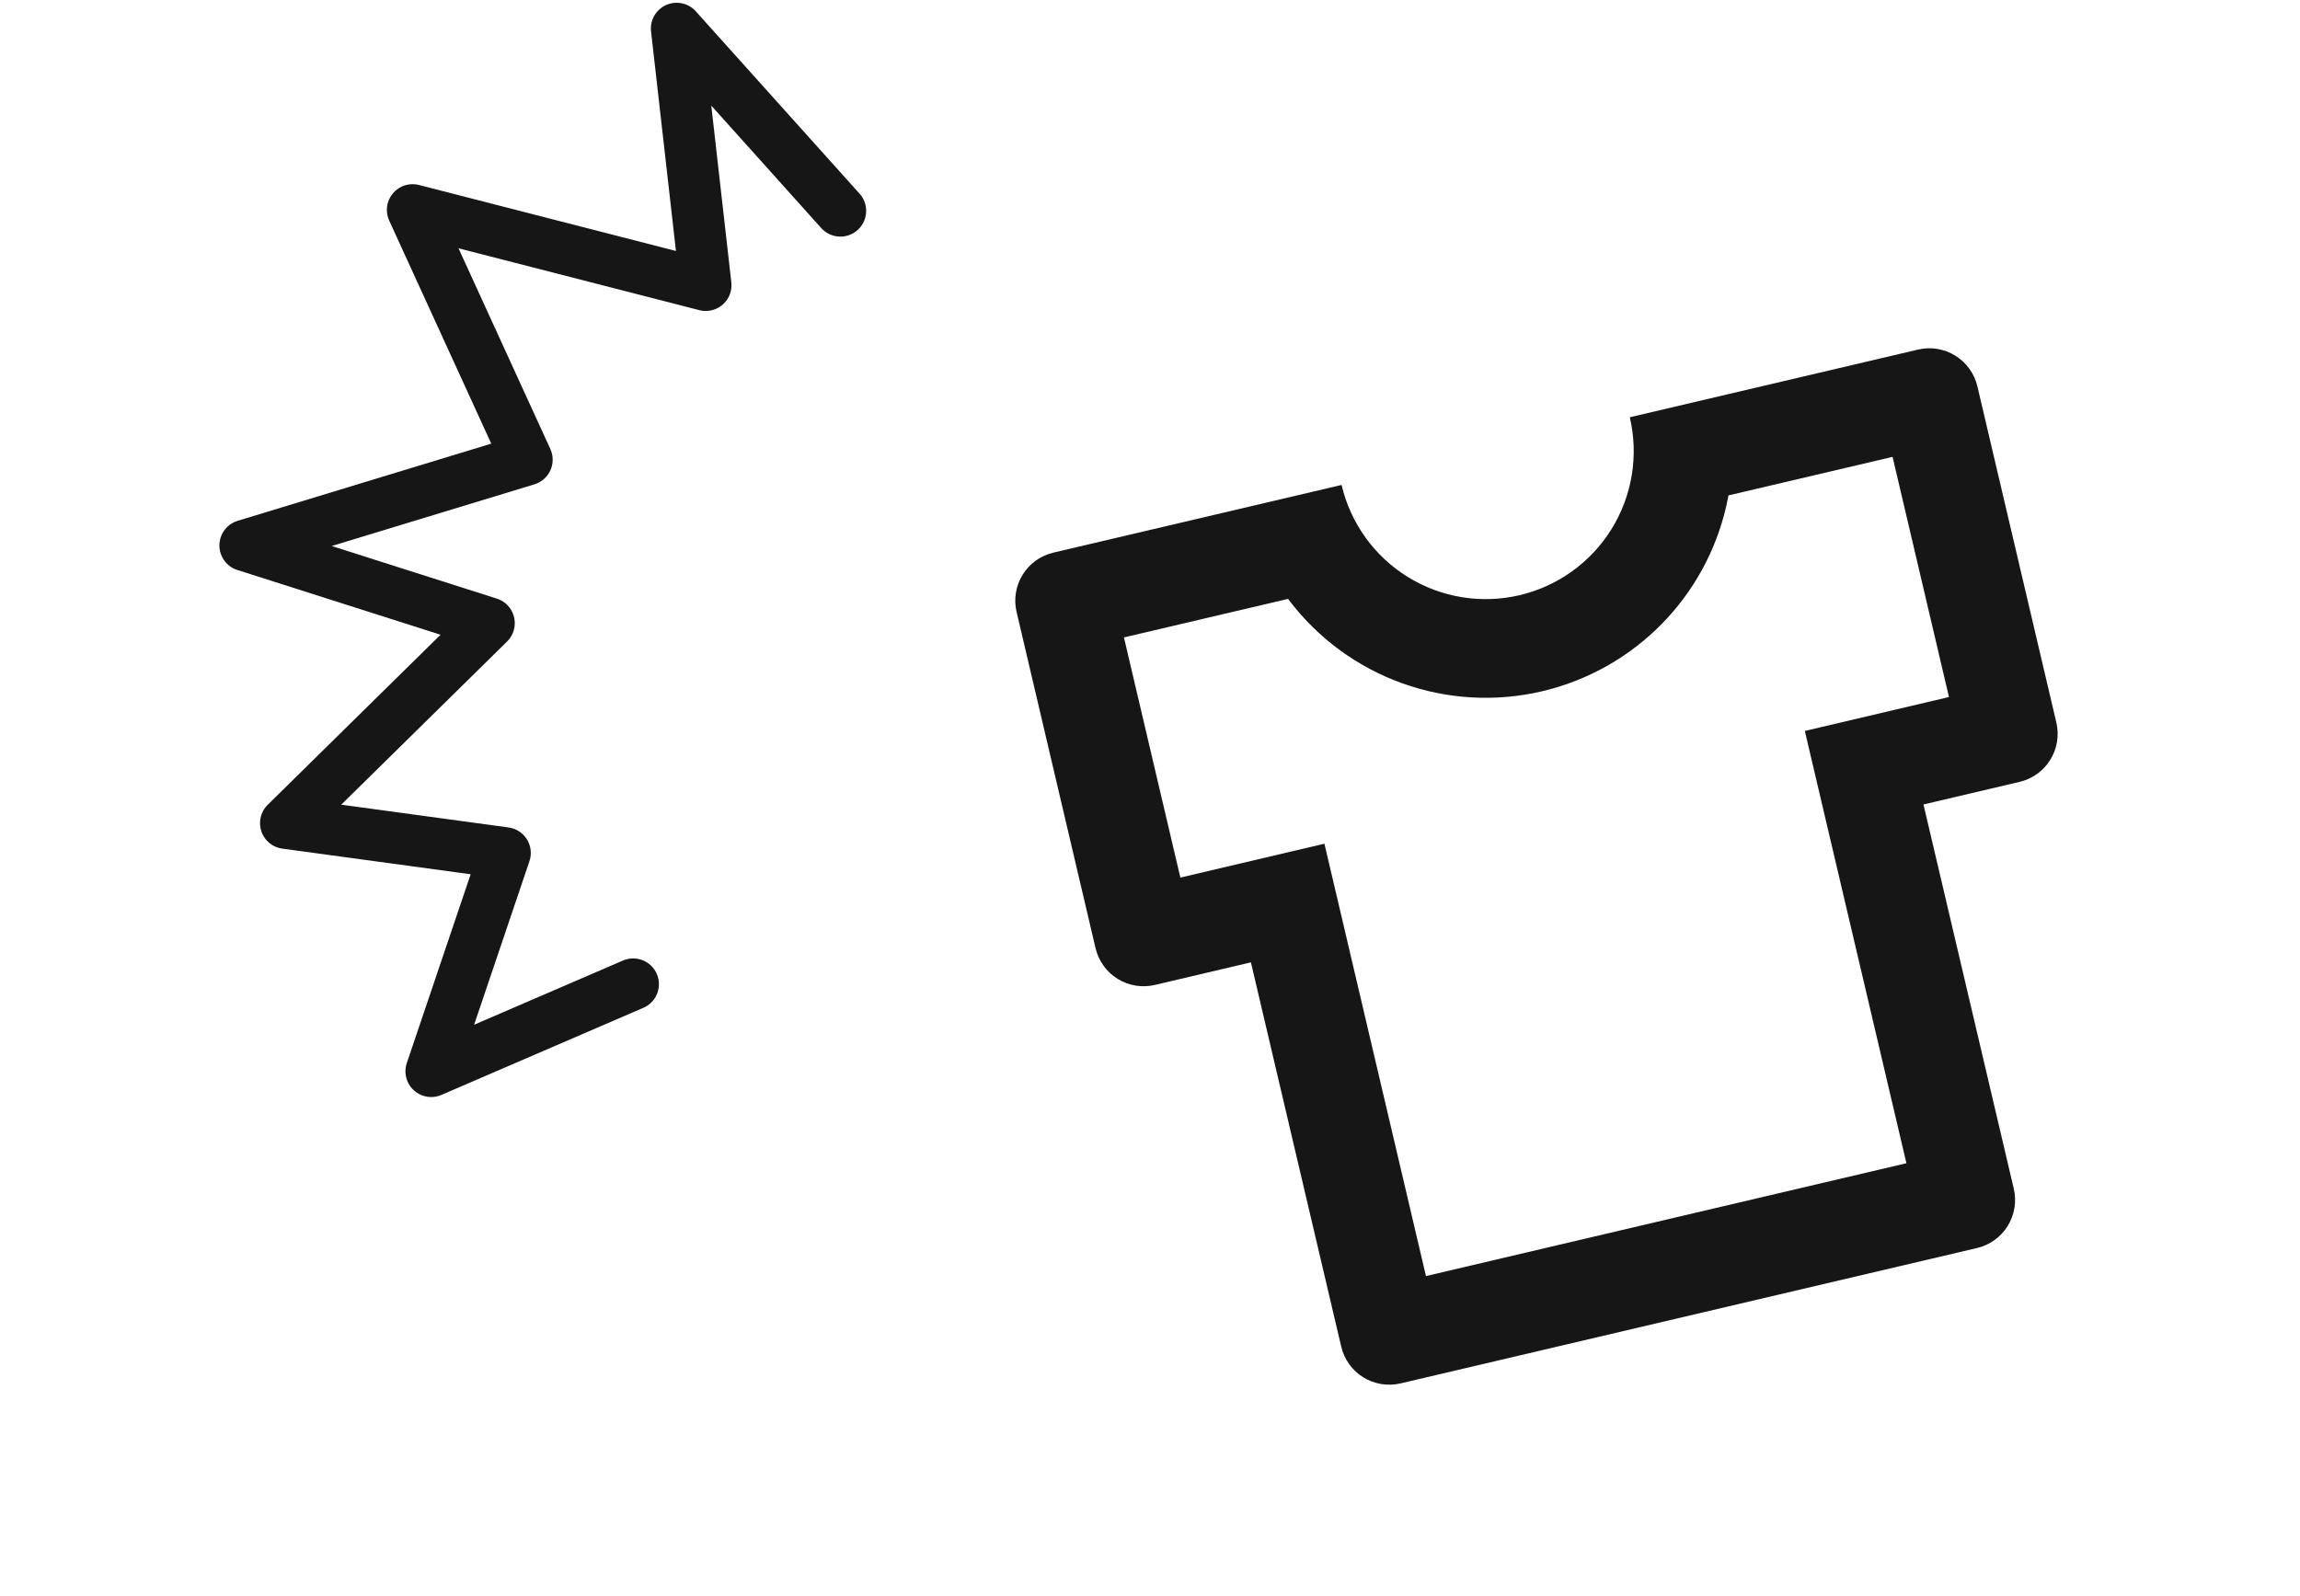 <svg width="134" height="93" viewBox="0 0 134 93" fill="none" xmlns="http://www.w3.org/2000/svg">
<g clip-path="url(#clip0_1574_26077)">
<g clip-path="url(#clip1_1574_26077)">
<path d="M78.161 28.257C78.684 30.484 80.07 32.412 82.015 33.616C83.959 34.821 86.303 35.204 88.53 34.681C90.757 34.158 92.685 32.772 93.889 30.828C95.094 28.883 95.477 26.54 94.954 24.313L111.747 20.369C112.49 20.194 113.271 20.322 113.919 20.724C114.567 21.125 115.029 21.768 115.204 22.51L119.805 42.102C119.979 42.844 119.852 43.626 119.45 44.274C119.048 44.922 118.406 45.384 117.663 45.558L112.063 46.874L117.325 69.264C117.499 70.006 117.371 70.787 116.97 71.435C116.568 72.083 115.925 72.546 115.183 72.72L81.597 80.608C80.855 80.782 80.073 80.655 79.425 80.253C78.777 79.851 78.315 79.209 78.141 78.466L72.879 56.074L67.284 57.391C66.542 57.565 65.761 57.437 65.113 57.035C64.465 56.634 64.002 55.991 63.828 55.249L59.227 35.657C59.052 34.915 59.18 34.134 59.582 33.486C59.983 32.837 60.626 32.375 61.368 32.201L78.161 28.257ZM110.263 26.621L100.699 28.867L100.678 28.993C100.174 31.615 98.95 34.045 97.143 36.011C95.335 37.977 93.016 39.401 90.446 40.123L89.844 40.279C87.142 40.914 84.313 40.753 81.7 39.816C79.087 38.878 76.802 37.204 75.119 34.996L75.043 34.896L65.482 37.141L68.769 51.135L77.162 49.161L83.078 74.354L111.07 67.779L105.151 42.591L113.549 40.615L110.263 26.621Z" fill="#161616"/>
</g>
</g>
<path d="M48.963 12.287L39.421 1.661L41.117 16.619L24.04 12.232L30.699 26.786L14.282 31.782L28.491 36.31L16.65 47.962L29.424 49.7L25.122 62.422L36.889 57.346" stroke="#161616" stroke-width="3" stroke-linecap="round" stroke-linejoin="round"/>
<defs>
<clipPath id="clip0_1574_26077">
<rect width="69" height="69" fill="white" transform="translate(51 25.776) rotate(-13.217)"/>
</clipPath>
<clipPath id="clip1_1574_26077">
<rect width="69" height="69" fill="white" transform="translate(51 25.776) rotate(-13.217)"/>
</clipPath>
</defs>
</svg>

